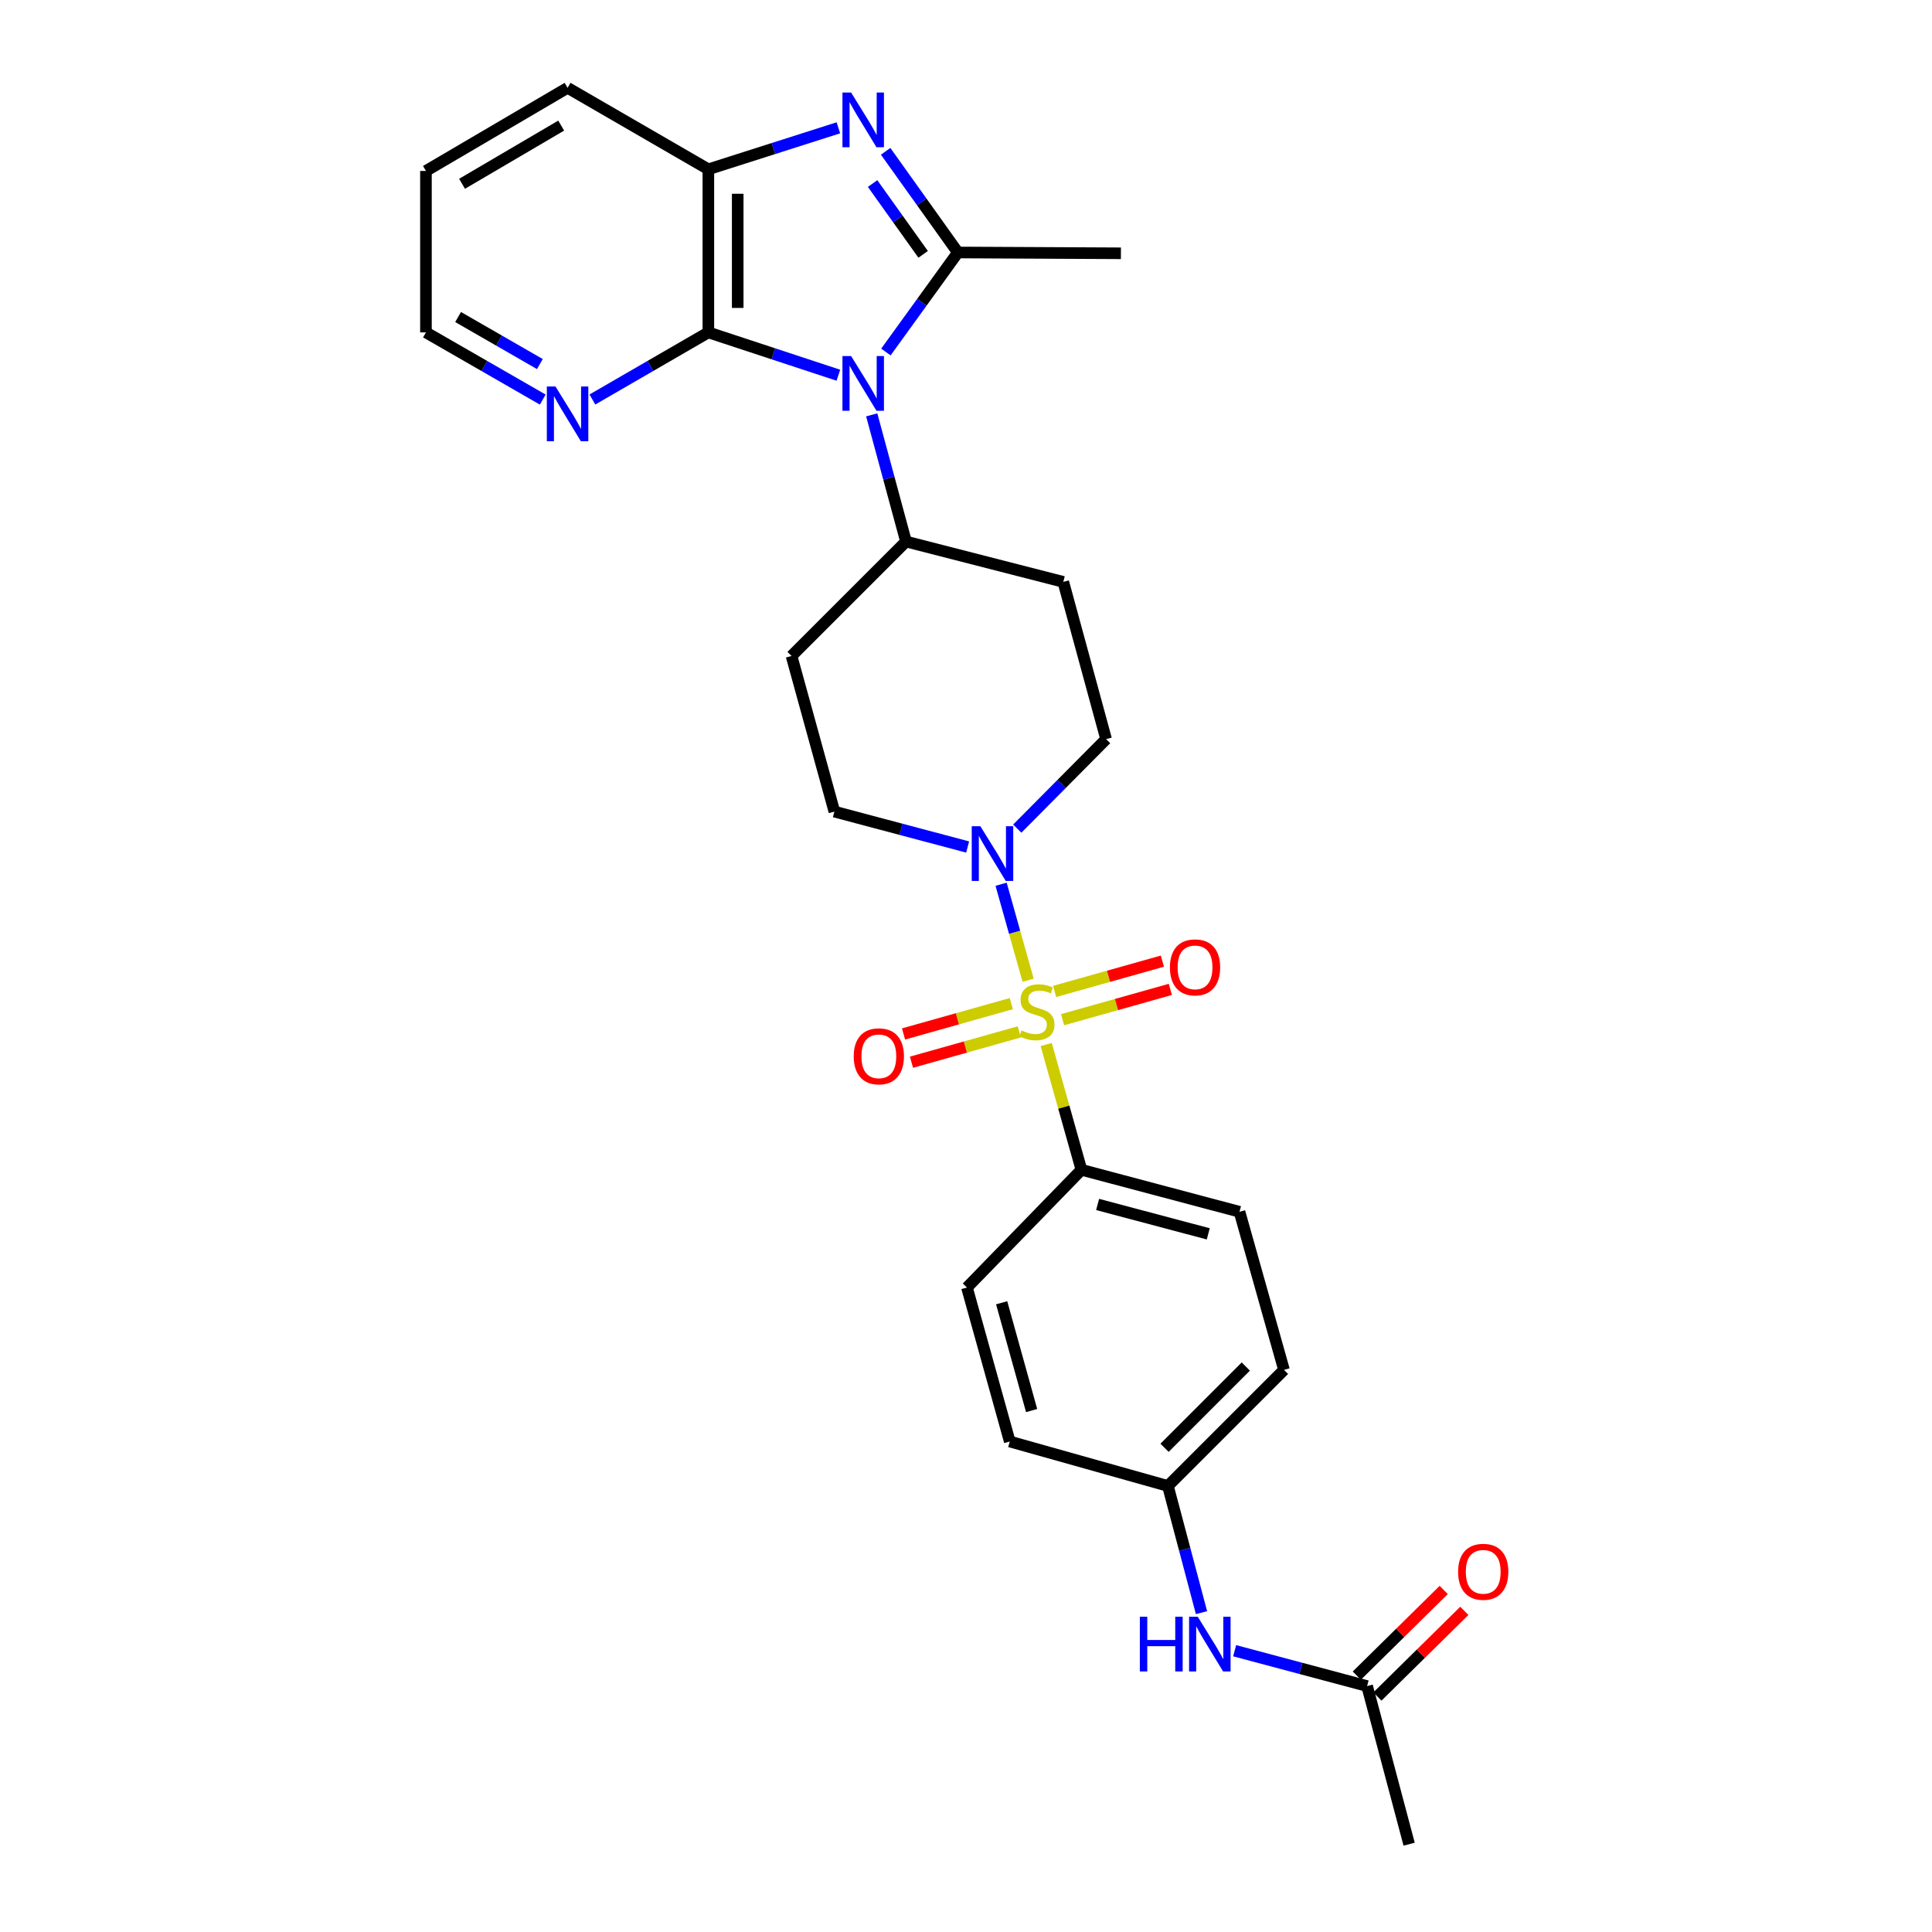 <?xml version='1.0' encoding='iso-8859-1'?>
<svg version='1.1' baseProfile='full'
              xmlns='http://www.w3.org/2000/svg'
                      xmlns:rdkit='http://www.rdkit.org/xml'
                      xmlns:xlink='http://www.w3.org/1999/xlink'
                  xml:space='preserve'
width='1000px' height='1000px' viewBox='0 0 1000 1000'>
<!-- END OF HEADER -->
<rect style='opacity:1.0;fill:#FFFFFF;stroke:none' width='1000' height='1000' x='0' y='0'> </rect>
<path class='bond-4' d='M 532.152,507.388 L 525.16,482.536' style='fill:none;fill-rule:evenodd;stroke:#CCCC00;stroke-width:6px;stroke-linecap:butt;stroke-linejoin:miter;stroke-opacity:1' />
<path class='bond-4' d='M 525.16,482.536 L 518.169,457.685' style='fill:none;fill-rule:evenodd;stroke:#0000FF;stroke-width:6px;stroke-linecap:butt;stroke-linejoin:miter;stroke-opacity:1' />
<path class='bond-6' d='M 541.506,540.638 L 550.626,573.062' style='fill:none;fill-rule:evenodd;stroke:#CCCC00;stroke-width:6px;stroke-linecap:butt;stroke-linejoin:miter;stroke-opacity:1' />
<path class='bond-6' d='M 550.626,573.062 L 559.747,605.485' style='fill:none;fill-rule:evenodd;stroke:#000000;stroke-width:6px;stroke-linecap:butt;stroke-linejoin:miter;stroke-opacity:1' />
<path class='bond-8' d='M 523.459,519.474 L 495.561,527.326' style='fill:none;fill-rule:evenodd;stroke:#CCCC00;stroke-width:6px;stroke-linecap:butt;stroke-linejoin:miter;stroke-opacity:1' />
<path class='bond-8' d='M 495.561,527.326 L 467.663,535.178' style='fill:none;fill-rule:evenodd;stroke:#FF0000;stroke-width:6px;stroke-linecap:butt;stroke-linejoin:miter;stroke-opacity:1' />
<path class='bond-8' d='M 527.575,534.098 L 499.677,541.95' style='fill:none;fill-rule:evenodd;stroke:#CCCC00;stroke-width:6px;stroke-linecap:butt;stroke-linejoin:miter;stroke-opacity:1' />
<path class='bond-8' d='M 499.677,541.95 L 471.779,549.803' style='fill:none;fill-rule:evenodd;stroke:#FF0000;stroke-width:6px;stroke-linecap:butt;stroke-linejoin:miter;stroke-opacity:1' />
<path class='bond-9' d='M 549.983,527.794 L 577.878,519.951' style='fill:none;fill-rule:evenodd;stroke:#CCCC00;stroke-width:6px;stroke-linecap:butt;stroke-linejoin:miter;stroke-opacity:1' />
<path class='bond-9' d='M 577.878,519.951 L 605.772,512.108' style='fill:none;fill-rule:evenodd;stroke:#FF0000;stroke-width:6px;stroke-linecap:butt;stroke-linejoin:miter;stroke-opacity:1' />
<path class='bond-9' d='M 545.871,513.169 L 573.765,505.326' style='fill:none;fill-rule:evenodd;stroke:#CCCC00;stroke-width:6px;stroke-linecap:butt;stroke-linejoin:miter;stroke-opacity:1' />
<path class='bond-9' d='M 573.765,505.326 L 601.66,497.483' style='fill:none;fill-rule:evenodd;stroke:#FF0000;stroke-width:6px;stroke-linecap:butt;stroke-linejoin:miter;stroke-opacity:1' />
<path class='bond-0' d='M 451.199,214.729 L 460.073,247.516' style='fill:none;fill-rule:evenodd;stroke:#0000FF;stroke-width:6px;stroke-linecap:butt;stroke-linejoin:miter;stroke-opacity:1' />
<path class='bond-0' d='M 460.073,247.516 L 468.948,280.302' style='fill:none;fill-rule:evenodd;stroke:#000000;stroke-width:6px;stroke-linecap:butt;stroke-linejoin:miter;stroke-opacity:1' />
<path class='bond-1' d='M 458.544,182.199 L 477.17,156.441' style='fill:none;fill-rule:evenodd;stroke:#0000FF;stroke-width:6px;stroke-linecap:butt;stroke-linejoin:miter;stroke-opacity:1' />
<path class='bond-1' d='M 477.17,156.441 L 495.796,130.683' style='fill:none;fill-rule:evenodd;stroke:#000000;stroke-width:6px;stroke-linecap:butt;stroke-linejoin:miter;stroke-opacity:1' />
<path class='bond-3' d='M 433.943,194.217 L 400.293,183.133' style='fill:none;fill-rule:evenodd;stroke:#0000FF;stroke-width:6px;stroke-linecap:butt;stroke-linejoin:miter;stroke-opacity:1' />
<path class='bond-3' d='M 400.293,183.133 L 366.644,172.049' style='fill:none;fill-rule:evenodd;stroke:#000000;stroke-width:6px;stroke-linecap:butt;stroke-linejoin:miter;stroke-opacity:1' />
<path class='bond-2' d='M 495.796,130.683 L 477.102,104.504' style='fill:none;fill-rule:evenodd;stroke:#000000;stroke-width:6px;stroke-linecap:butt;stroke-linejoin:miter;stroke-opacity:1' />
<path class='bond-2' d='M 477.102,104.504 L 458.409,78.325' style='fill:none;fill-rule:evenodd;stroke:#0000FF;stroke-width:6px;stroke-linecap:butt;stroke-linejoin:miter;stroke-opacity:1' />
<path class='bond-2' d='M 477.824,131.658 L 464.738,113.332' style='fill:none;fill-rule:evenodd;stroke:#000000;stroke-width:6px;stroke-linecap:butt;stroke-linejoin:miter;stroke-opacity:1' />
<path class='bond-2' d='M 464.738,113.332 L 451.653,95.007' style='fill:none;fill-rule:evenodd;stroke:#0000FF;stroke-width:6px;stroke-linecap:butt;stroke-linejoin:miter;stroke-opacity:1' />
<path class='bond-21' d='M 495.796,130.683 L 580.181,131.105' style='fill:none;fill-rule:evenodd;stroke:#000000;stroke-width:6px;stroke-linecap:butt;stroke-linejoin:miter;stroke-opacity:1' />
<path class='bond-30' d='M 433.949,66.154 L 400.297,76.892' style='fill:none;fill-rule:evenodd;stroke:#0000FF;stroke-width:6px;stroke-linecap:butt;stroke-linejoin:miter;stroke-opacity:1' />
<path class='bond-30' d='M 400.297,76.892 L 366.644,87.63' style='fill:none;fill-rule:evenodd;stroke:#000000;stroke-width:6px;stroke-linecap:butt;stroke-linejoin:miter;stroke-opacity:1' />
<path class='bond-5' d='M 366.644,172.049 L 366.644,87.63' style='fill:none;fill-rule:evenodd;stroke:#000000;stroke-width:6px;stroke-linecap:butt;stroke-linejoin:miter;stroke-opacity:1' />
<path class='bond-5' d='M 381.837,159.386 L 381.837,100.293' style='fill:none;fill-rule:evenodd;stroke:#000000;stroke-width:6px;stroke-linecap:butt;stroke-linejoin:miter;stroke-opacity:1' />
<path class='bond-10' d='M 366.644,172.049 L 336.635,189.416' style='fill:none;fill-rule:evenodd;stroke:#000000;stroke-width:6px;stroke-linecap:butt;stroke-linejoin:miter;stroke-opacity:1' />
<path class='bond-10' d='M 336.635,189.416 L 306.625,206.782' style='fill:none;fill-rule:evenodd;stroke:#0000FF;stroke-width:6px;stroke-linecap:butt;stroke-linejoin:miter;stroke-opacity:1' />
<path class='bond-12' d='M 526.533,428.899 L 549.525,405.736' style='fill:none;fill-rule:evenodd;stroke:#0000FF;stroke-width:6px;stroke-linecap:butt;stroke-linejoin:miter;stroke-opacity:1' />
<path class='bond-12' d='M 549.525,405.736 L 572.517,382.572' style='fill:none;fill-rule:evenodd;stroke:#000000;stroke-width:6px;stroke-linecap:butt;stroke-linejoin:miter;stroke-opacity:1' />
<path class='bond-13' d='M 500.849,438.407 L 466.364,429.248' style='fill:none;fill-rule:evenodd;stroke:#0000FF;stroke-width:6px;stroke-linecap:butt;stroke-linejoin:miter;stroke-opacity:1' />
<path class='bond-13' d='M 466.364,429.248 L 431.878,420.088' style='fill:none;fill-rule:evenodd;stroke:#000000;stroke-width:6px;stroke-linecap:butt;stroke-linejoin:miter;stroke-opacity:1' />
<path class='bond-24' d='M 366.644,87.63 L 293.78,45.455' style='fill:none;fill-rule:evenodd;stroke:#000000;stroke-width:6px;stroke-linecap:butt;stroke-linejoin:miter;stroke-opacity:1' />
<path class='bond-18' d='M 559.747,605.485 L 641.566,627.219' style='fill:none;fill-rule:evenodd;stroke:#000000;stroke-width:6px;stroke-linecap:butt;stroke-linejoin:miter;stroke-opacity:1' />
<path class='bond-18' d='M 568.12,623.428 L 625.393,638.642' style='fill:none;fill-rule:evenodd;stroke:#000000;stroke-width:6px;stroke-linecap:butt;stroke-linejoin:miter;stroke-opacity:1' />
<path class='bond-19' d='M 559.747,605.485 L 500.497,666.423' style='fill:none;fill-rule:evenodd;stroke:#000000;stroke-width:6px;stroke-linecap:butt;stroke-linejoin:miter;stroke-opacity:1' />
<path class='bond-7' d='M 468.948,280.302 L 409.698,339.535' style='fill:none;fill-rule:evenodd;stroke:#000000;stroke-width:6px;stroke-linecap:butt;stroke-linejoin:miter;stroke-opacity:1' />
<path class='bond-29' d='M 468.948,280.302 L 550.353,301.183' style='fill:none;fill-rule:evenodd;stroke:#000000;stroke-width:6px;stroke-linecap:butt;stroke-linejoin:miter;stroke-opacity:1' />
<path class='bond-25' d='M 280.926,206.822 L 250.697,189.435' style='fill:none;fill-rule:evenodd;stroke:#0000FF;stroke-width:6px;stroke-linecap:butt;stroke-linejoin:miter;stroke-opacity:1' />
<path class='bond-25' d='M 250.697,189.435 L 220.469,172.049' style='fill:none;fill-rule:evenodd;stroke:#000000;stroke-width:6px;stroke-linecap:butt;stroke-linejoin:miter;stroke-opacity:1' />
<path class='bond-25' d='M 279.432,188.437 L 258.272,176.266' style='fill:none;fill-rule:evenodd;stroke:#0000FF;stroke-width:6px;stroke-linecap:butt;stroke-linejoin:miter;stroke-opacity:1' />
<path class='bond-25' d='M 258.272,176.266 L 237.112,164.095' style='fill:none;fill-rule:evenodd;stroke:#000000;stroke-width:6px;stroke-linecap:butt;stroke-linejoin:miter;stroke-opacity:1' />
<path class='bond-11' d='M 707.61,872.71 L 673.331,863.558' style='fill:none;fill-rule:evenodd;stroke:#000000;stroke-width:6px;stroke-linecap:butt;stroke-linejoin:miter;stroke-opacity:1' />
<path class='bond-11' d='M 673.331,863.558 L 639.051,854.406' style='fill:none;fill-rule:evenodd;stroke:#0000FF;stroke-width:6px;stroke-linecap:butt;stroke-linejoin:miter;stroke-opacity:1' />
<path class='bond-17' d='M 712.942,878.12 L 735.439,855.949' style='fill:none;fill-rule:evenodd;stroke:#000000;stroke-width:6px;stroke-linecap:butt;stroke-linejoin:miter;stroke-opacity:1' />
<path class='bond-17' d='M 735.439,855.949 L 757.935,833.778' style='fill:none;fill-rule:evenodd;stroke:#FF0000;stroke-width:6px;stroke-linecap:butt;stroke-linejoin:miter;stroke-opacity:1' />
<path class='bond-17' d='M 702.278,867.299 L 724.775,845.128' style='fill:none;fill-rule:evenodd;stroke:#000000;stroke-width:6px;stroke-linecap:butt;stroke-linejoin:miter;stroke-opacity:1' />
<path class='bond-17' d='M 724.775,845.128 L 747.271,822.957' style='fill:none;fill-rule:evenodd;stroke:#FF0000;stroke-width:6px;stroke-linecap:butt;stroke-linejoin:miter;stroke-opacity:1' />
<path class='bond-26' d='M 707.61,872.71 L 729.361,954.545' style='fill:none;fill-rule:evenodd;stroke:#000000;stroke-width:6px;stroke-linecap:butt;stroke-linejoin:miter;stroke-opacity:1' />
<path class='bond-14' d='M 572.517,382.572 L 550.353,301.183' style='fill:none;fill-rule:evenodd;stroke:#000000;stroke-width:6px;stroke-linecap:butt;stroke-linejoin:miter;stroke-opacity:1' />
<path class='bond-15' d='M 431.878,420.088 L 409.698,339.535' style='fill:none;fill-rule:evenodd;stroke:#000000;stroke-width:6px;stroke-linecap:butt;stroke-linejoin:miter;stroke-opacity:1' />
<path class='bond-16' d='M 621.889,834.699 L 613.197,801.916' style='fill:none;fill-rule:evenodd;stroke:#0000FF;stroke-width:6px;stroke-linecap:butt;stroke-linejoin:miter;stroke-opacity:1' />
<path class='bond-16' d='M 613.197,801.916 L 604.505,769.132' style='fill:none;fill-rule:evenodd;stroke:#000000;stroke-width:6px;stroke-linecap:butt;stroke-linejoin:miter;stroke-opacity:1' />
<path class='bond-23' d='M 641.566,627.219 L 664.591,709.046' style='fill:none;fill-rule:evenodd;stroke:#000000;stroke-width:6px;stroke-linecap:butt;stroke-linejoin:miter;stroke-opacity:1' />
<path class='bond-22' d='M 500.497,666.423 L 522.652,746.124' style='fill:none;fill-rule:evenodd;stroke:#000000;stroke-width:6px;stroke-linecap:butt;stroke-linejoin:miter;stroke-opacity:1' />
<path class='bond-22' d='M 518.458,674.309 L 533.966,730.1' style='fill:none;fill-rule:evenodd;stroke:#000000;stroke-width:6px;stroke-linecap:butt;stroke-linejoin:miter;stroke-opacity:1' />
<path class='bond-20' d='M 604.505,769.132 L 522.652,746.124' style='fill:none;fill-rule:evenodd;stroke:#000000;stroke-width:6px;stroke-linecap:butt;stroke-linejoin:miter;stroke-opacity:1' />
<path class='bond-28' d='M 604.505,769.132 L 664.591,709.046' style='fill:none;fill-rule:evenodd;stroke:#000000;stroke-width:6px;stroke-linecap:butt;stroke-linejoin:miter;stroke-opacity:1' />
<path class='bond-28' d='M 602.775,749.376 L 644.835,707.316' style='fill:none;fill-rule:evenodd;stroke:#000000;stroke-width:6px;stroke-linecap:butt;stroke-linejoin:miter;stroke-opacity:1' />
<path class='bond-31' d='M 293.78,45.455 L 220.469,88.483' style='fill:none;fill-rule:evenodd;stroke:#000000;stroke-width:6px;stroke-linecap:butt;stroke-linejoin:miter;stroke-opacity:1' />
<path class='bond-31' d='M 290.474,65.011 L 239.156,95.131' style='fill:none;fill-rule:evenodd;stroke:#000000;stroke-width:6px;stroke-linecap:butt;stroke-linejoin:miter;stroke-opacity:1' />
<path class='bond-27' d='M 220.469,172.049 L 220.469,88.483' style='fill:none;fill-rule:evenodd;stroke:#000000;stroke-width:6px;stroke-linecap:butt;stroke-linejoin:miter;stroke-opacity:1' />
<path  class='atom-0' d='M 528.722 533.352
Q 529.042 533.472, 530.362 534.032
Q 531.682 534.592, 533.122 534.952
Q 534.602 535.272, 536.042 535.272
Q 538.722 535.272, 540.282 533.992
Q 541.842 532.672, 541.842 530.392
Q 541.842 528.832, 541.042 527.872
Q 540.282 526.912, 539.082 526.392
Q 537.882 525.872, 535.882 525.272
Q 533.362 524.512, 531.842 523.792
Q 530.362 523.072, 529.282 521.552
Q 528.242 520.032, 528.242 517.472
Q 528.242 513.912, 530.642 511.712
Q 533.082 509.512, 537.882 509.512
Q 541.162 509.512, 544.882 511.072
L 543.962 514.152
Q 540.562 512.752, 538.002 512.752
Q 535.242 512.752, 533.722 513.912
Q 532.202 515.032, 532.242 516.992
Q 532.242 518.512, 533.002 519.432
Q 533.802 520.352, 534.922 520.872
Q 536.082 521.392, 538.002 521.992
Q 540.562 522.792, 542.082 523.592
Q 543.602 524.392, 544.682 526.032
Q 545.802 527.632, 545.802 530.392
Q 545.802 534.312, 543.162 536.432
Q 540.562 538.512, 536.202 538.512
Q 533.682 538.512, 531.762 537.952
Q 529.882 537.432, 527.642 536.512
L 528.722 533.352
' fill='#CCCC00'/>
<path  class='atom-1' d='M 440.532 184.29
L 449.812 199.29
Q 450.732 200.77, 452.212 203.45
Q 453.692 206.13, 453.772 206.29
L 453.772 184.29
L 457.532 184.29
L 457.532 212.61
L 453.652 212.61
L 443.692 196.21
Q 442.532 194.29, 441.292 192.09
Q 440.092 189.89, 439.732 189.21
L 439.732 212.61
L 436.052 212.61
L 436.052 184.29
L 440.532 184.29
' fill='#0000FF'/>
<path  class='atom-3' d='M 440.532 47.896
L 449.812 62.896
Q 450.732 64.376, 452.212 67.056
Q 453.692 69.736, 453.772 69.896
L 453.772 47.896
L 457.532 47.896
L 457.532 76.216
L 453.652 76.216
L 443.692 59.816
Q 442.532 57.896, 441.292 55.696
Q 440.092 53.496, 439.732 52.816
L 439.732 76.216
L 436.052 76.216
L 436.052 47.896
L 440.532 47.896
' fill='#0000FF'/>
<path  class='atom-5' d='M 507.446 427.662
L 516.726 442.662
Q 517.646 444.142, 519.126 446.822
Q 520.606 449.502, 520.686 449.662
L 520.686 427.662
L 524.446 427.662
L 524.446 455.982
L 520.566 455.982
L 510.606 439.582
Q 509.446 437.662, 508.206 435.462
Q 507.006 433.262, 506.646 432.582
L 506.646 455.982
L 502.966 455.982
L 502.966 427.662
L 507.446 427.662
' fill='#0000FF'/>
<path  class='atom-9' d='M 441.886 546.746
Q 441.886 539.946, 445.246 536.146
Q 448.606 532.346, 454.886 532.346
Q 461.166 532.346, 464.526 536.146
Q 467.886 539.946, 467.886 546.746
Q 467.886 553.626, 464.486 557.546
Q 461.086 561.426, 454.886 561.426
Q 448.646 561.426, 445.246 557.546
Q 441.886 553.666, 441.886 546.746
M 454.886 558.226
Q 459.206 558.226, 461.526 555.346
Q 463.886 552.426, 463.886 546.746
Q 463.886 541.186, 461.526 538.386
Q 459.206 535.546, 454.886 535.546
Q 450.566 535.546, 448.206 538.346
Q 445.886 541.146, 445.886 546.746
Q 445.886 552.466, 448.206 555.346
Q 450.566 558.226, 454.886 558.226
' fill='#FF0000'/>
<path  class='atom-10' d='M 605.55 500.705
Q 605.55 493.905, 608.91 490.105
Q 612.27 486.305, 618.55 486.305
Q 624.83 486.305, 628.19 490.105
Q 631.55 493.905, 631.55 500.705
Q 631.55 507.585, 628.15 511.505
Q 624.75 515.385, 618.55 515.385
Q 612.31 515.385, 608.91 511.505
Q 605.55 507.625, 605.55 500.705
M 618.55 512.185
Q 622.87 512.185, 625.19 509.305
Q 627.55 506.385, 627.55 500.705
Q 627.55 495.145, 625.19 492.345
Q 622.87 489.505, 618.55 489.505
Q 614.23 489.505, 611.87 492.305
Q 609.55 495.105, 609.55 500.705
Q 609.55 506.425, 611.87 509.305
Q 614.23 512.185, 618.55 512.185
' fill='#FF0000'/>
<path  class='atom-11' d='M 287.52 200.056
L 296.8 215.056
Q 297.72 216.536, 299.2 219.216
Q 300.68 221.896, 300.76 222.056
L 300.76 200.056
L 304.52 200.056
L 304.52 228.376
L 300.64 228.376
L 290.68 211.976
Q 289.52 210.056, 288.28 207.856
Q 287.08 205.656, 286.72 204.976
L 286.72 228.376
L 283.04 228.376
L 283.04 200.056
L 287.52 200.056
' fill='#0000FF'/>
<path  class='atom-17' d='M 589.985 836.816
L 593.825 836.816
L 593.825 848.856
L 608.305 848.856
L 608.305 836.816
L 612.145 836.816
L 612.145 865.136
L 608.305 865.136
L 608.305 852.056
L 593.825 852.056
L 593.825 865.136
L 589.985 865.136
L 589.985 836.816
' fill='#0000FF'/>
<path  class='atom-17' d='M 619.945 836.816
L 629.225 851.816
Q 630.145 853.296, 631.625 855.976
Q 633.105 858.656, 633.185 858.816
L 633.185 836.816
L 636.945 836.816
L 636.945 865.136
L 633.065 865.136
L 623.105 848.736
Q 621.945 846.816, 620.705 844.616
Q 619.505 842.416, 619.145 841.736
L 619.145 865.136
L 615.465 865.136
L 615.465 836.816
L 619.945 836.816
' fill='#0000FF'/>
<path  class='atom-18' d='M 754.713 813.556
Q 754.713 806.756, 758.073 802.956
Q 761.433 799.156, 767.713 799.156
Q 773.993 799.156, 777.353 802.956
Q 780.713 806.756, 780.713 813.556
Q 780.713 820.436, 777.313 824.356
Q 773.913 828.236, 767.713 828.236
Q 761.473 828.236, 758.073 824.356
Q 754.713 820.476, 754.713 813.556
M 767.713 825.036
Q 772.033 825.036, 774.353 822.156
Q 776.713 819.236, 776.713 813.556
Q 776.713 807.996, 774.353 805.196
Q 772.033 802.356, 767.713 802.356
Q 763.393 802.356, 761.033 805.156
Q 758.713 807.956, 758.713 813.556
Q 758.713 819.276, 761.033 822.156
Q 763.393 825.036, 767.713 825.036
' fill='#FF0000'/>
</svg>
